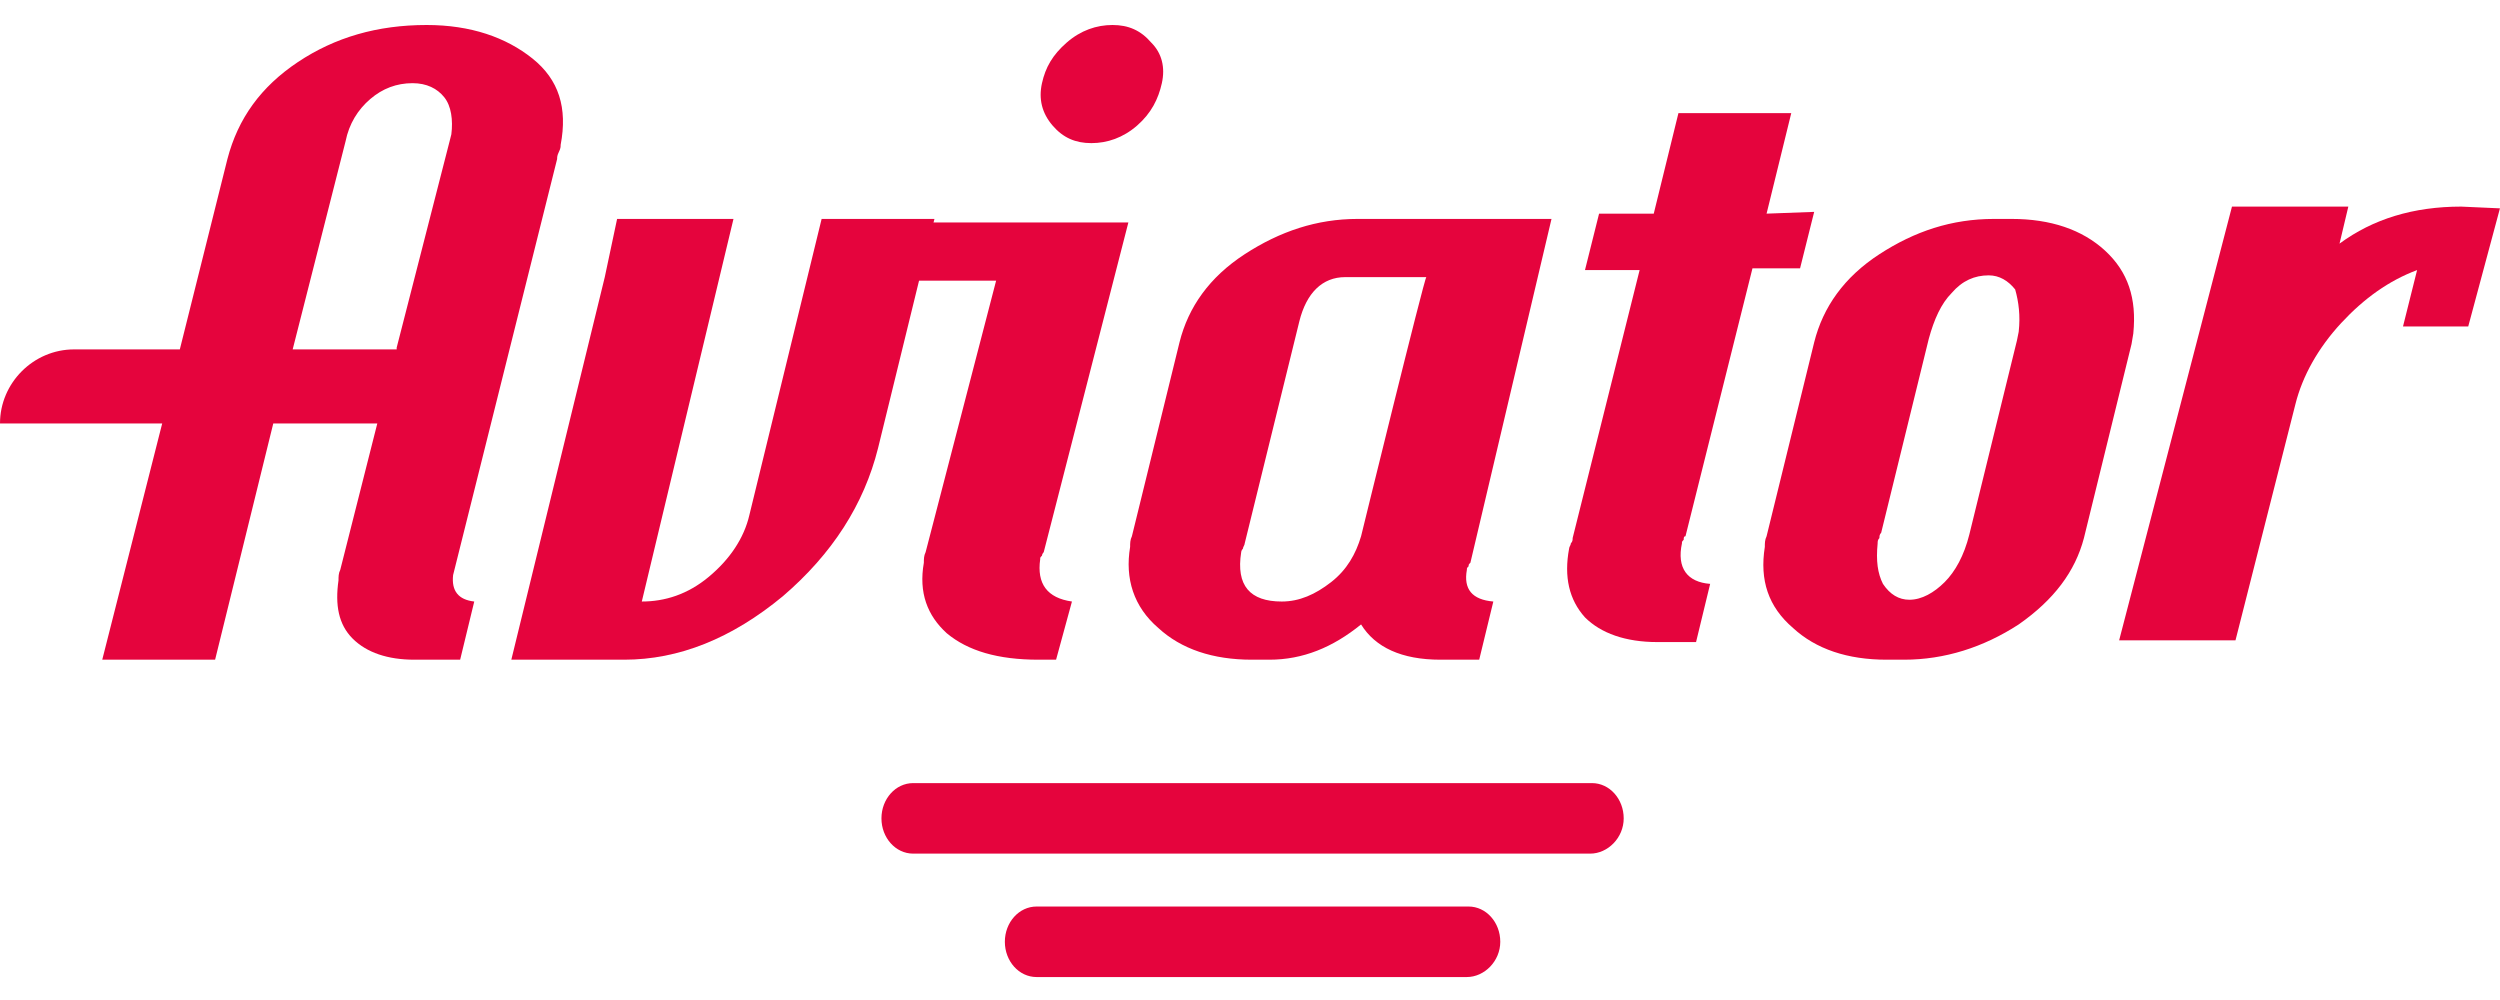 <svg width="100" height="40" viewBox="0 0 100 40" fill="none" xmlns="http://www.w3.org/2000/svg">
<path fill-rule="evenodd" clip-rule="evenodd" d="M32.865 8.757L29.974 20.605C29.762 21.522 29.198 22.368 28.352 23.073C27.505 23.779 26.588 24.061 25.672 24.061L29.339 8.757H24.684L24.191 11.085L20.453 26.388H24.966C27.153 26.388 29.268 25.541 31.314 23.849C33.288 22.157 34.557 20.182 35.122 17.925L36.814 11.014L37.378 8.757H32.865Z" fill="#E5043D"/>
<path fill-rule="evenodd" clip-rule="evenodd" d="M46.051 1.705C45.628 1.212 45.135 1 44.5 1C43.865 1 43.23 1.212 42.666 1.705C42.102 2.199 41.82 2.693 41.679 3.327C41.538 3.962 41.679 4.526 42.102 5.02C42.525 5.513 43.019 5.725 43.654 5.725C44.288 5.725 44.923 5.513 45.487 5.02C46.051 4.526 46.333 3.962 46.474 3.327C46.615 2.693 46.474 2.128 46.051 1.705ZM41.608 22.368C41.608 22.298 41.608 22.298 41.679 22.227C41.679 22.157 41.749 22.086 41.749 22.086L45.135 8.898H37.236L36.672 11.226H39.845L37.025 22.086C36.954 22.227 36.954 22.368 36.954 22.509C36.742 23.708 37.095 24.625 37.871 25.33C38.717 26.035 39.916 26.388 41.538 26.388H42.243L42.878 24.061C41.891 23.92 41.467 23.355 41.608 22.368ZM54.443 21.451C54.232 22.157 53.879 22.791 53.245 23.285C52.61 23.779 51.975 24.061 51.27 24.061C50.001 24.061 49.436 23.426 49.648 22.086C49.648 22.086 49.648 22.015 49.718 21.945C49.718 21.875 49.789 21.804 49.789 21.733L51.975 12.848C52.257 11.719 52.892 11.085 53.809 11.085H57.053C56.982 11.085 54.443 21.451 54.443 21.451ZM58.675 22.791C58.675 22.721 58.675 22.721 58.745 22.65C58.745 22.58 58.745 22.58 58.816 22.509L62.06 8.757H54.302C52.68 8.757 51.199 9.251 49.789 10.168C48.379 11.085 47.532 12.284 47.18 13.694L45.276 21.451C45.205 21.592 45.205 21.733 45.205 21.875C44.993 23.144 45.346 24.272 46.333 25.119C47.25 25.965 48.52 26.388 50.071 26.388H50.776C52.116 26.388 53.315 25.894 54.443 24.977C55.008 25.894 56.065 26.388 57.617 26.388H59.168L59.733 24.061C58.886 23.99 58.534 23.567 58.675 22.791ZM80.748 13.271L80.677 13.623L78.773 21.381C78.562 22.227 78.209 22.862 77.786 23.285C77.363 23.708 76.869 23.99 76.376 23.99C75.953 23.99 75.6 23.779 75.318 23.355C75.106 22.932 75.036 22.439 75.106 21.733C75.106 21.663 75.106 21.592 75.177 21.522C75.177 21.451 75.177 21.381 75.247 21.31L77.151 13.553C77.363 12.777 77.645 12.143 78.068 11.719C78.491 11.226 78.985 11.014 79.549 11.014C79.972 11.014 80.325 11.226 80.607 11.578C80.748 12.072 80.819 12.636 80.748 13.271ZM84.204 10.027C83.287 9.181 82.017 8.757 80.466 8.757H79.761C78.068 8.757 76.587 9.251 75.177 10.168C73.766 11.085 72.92 12.284 72.567 13.694L70.663 21.451C70.593 21.592 70.593 21.733 70.593 21.875C70.381 23.214 70.734 24.272 71.721 25.119C72.638 25.965 73.907 26.388 75.459 26.388H76.164C77.786 26.388 79.338 25.894 80.748 24.977C82.159 23.99 83.005 22.862 83.357 21.522L85.261 13.764L85.332 13.341C85.473 11.931 85.12 10.873 84.204 10.027Z" fill="#E5043D"/>
<path fill-rule="evenodd" clip-rule="evenodd" d="M98.447 8.264C96.543 8.264 94.921 8.757 93.581 9.745L93.933 8.264H89.279L84.766 25.612H89.42L91.818 16.162C92.1 15.034 92.735 13.905 93.651 12.918C94.568 11.931 95.555 11.226 96.684 10.803L96.12 13.059H98.729L99.998 8.334L98.447 8.264Z" fill="#E5043D"/>
<path fill-rule="evenodd" clip-rule="evenodd" d="M11.707 13.976L13.822 5.654C13.963 4.949 14.316 4.385 14.81 3.962C15.303 3.539 15.867 3.327 16.502 3.327C17.066 3.327 17.489 3.539 17.771 3.891C18.054 4.244 18.124 4.808 18.054 5.372L17.983 5.654L15.867 13.905V13.976C15.867 13.976 11.707 13.976 11.707 13.976ZM21.298 2.34C20.24 1.494 18.829 1 17.066 1C15.092 1 13.399 1.494 11.918 2.481C10.437 3.468 9.52 4.738 9.097 6.36L7.193 13.976C5.571 13.976 4.09 13.976 2.962 13.976C1.34 13.976 0 15.316 0 16.938H6.488L4.09 26.388H8.604L10.931 16.938H15.092L13.611 22.791C13.54 22.932 13.54 23.073 13.54 23.214C13.399 24.202 13.54 24.977 14.104 25.542C14.668 26.106 15.515 26.388 16.573 26.388H18.406L18.97 24.061C18.336 23.99 18.054 23.637 18.124 23.003L22.285 6.36C22.285 6.289 22.285 6.219 22.355 6.078C22.426 5.937 22.426 5.866 22.426 5.795C22.708 4.315 22.355 3.186 21.298 2.34ZM70.663 8.546L71.65 4.526H67.137L66.15 8.546H63.963L63.399 10.803H65.585L62.906 21.522C62.906 21.592 62.906 21.663 62.835 21.733C62.835 21.804 62.764 21.875 62.764 21.945C62.553 23.073 62.764 23.99 63.399 24.695C64.034 25.33 65.021 25.683 66.291 25.683H67.842L68.406 23.355C67.489 23.285 67.066 22.721 67.278 21.733C67.278 21.663 67.278 21.663 67.348 21.592C67.348 21.522 67.348 21.451 67.419 21.451L70.099 10.732H72.003L72.567 8.475L70.663 8.546Z" fill="#E5043D"/>
<path fill-rule="evenodd" clip-rule="evenodd" d="M63.608 34.145H36.527C35.822 34.145 35.258 33.51 35.258 32.735C35.258 31.959 35.822 31.324 36.527 31.324H63.678C64.383 31.324 64.948 31.959 64.948 32.735C64.948 33.51 64.313 34.145 63.608 34.145ZM58.671 39.082H41.464C40.758 39.082 40.194 38.447 40.194 37.671C40.194 36.895 40.758 36.261 41.464 36.261H58.742C59.447 36.261 60.011 36.895 60.011 37.671C60.011 38.447 59.376 39.082 58.671 39.082Z" fill="#E5043D"/>
</svg>
